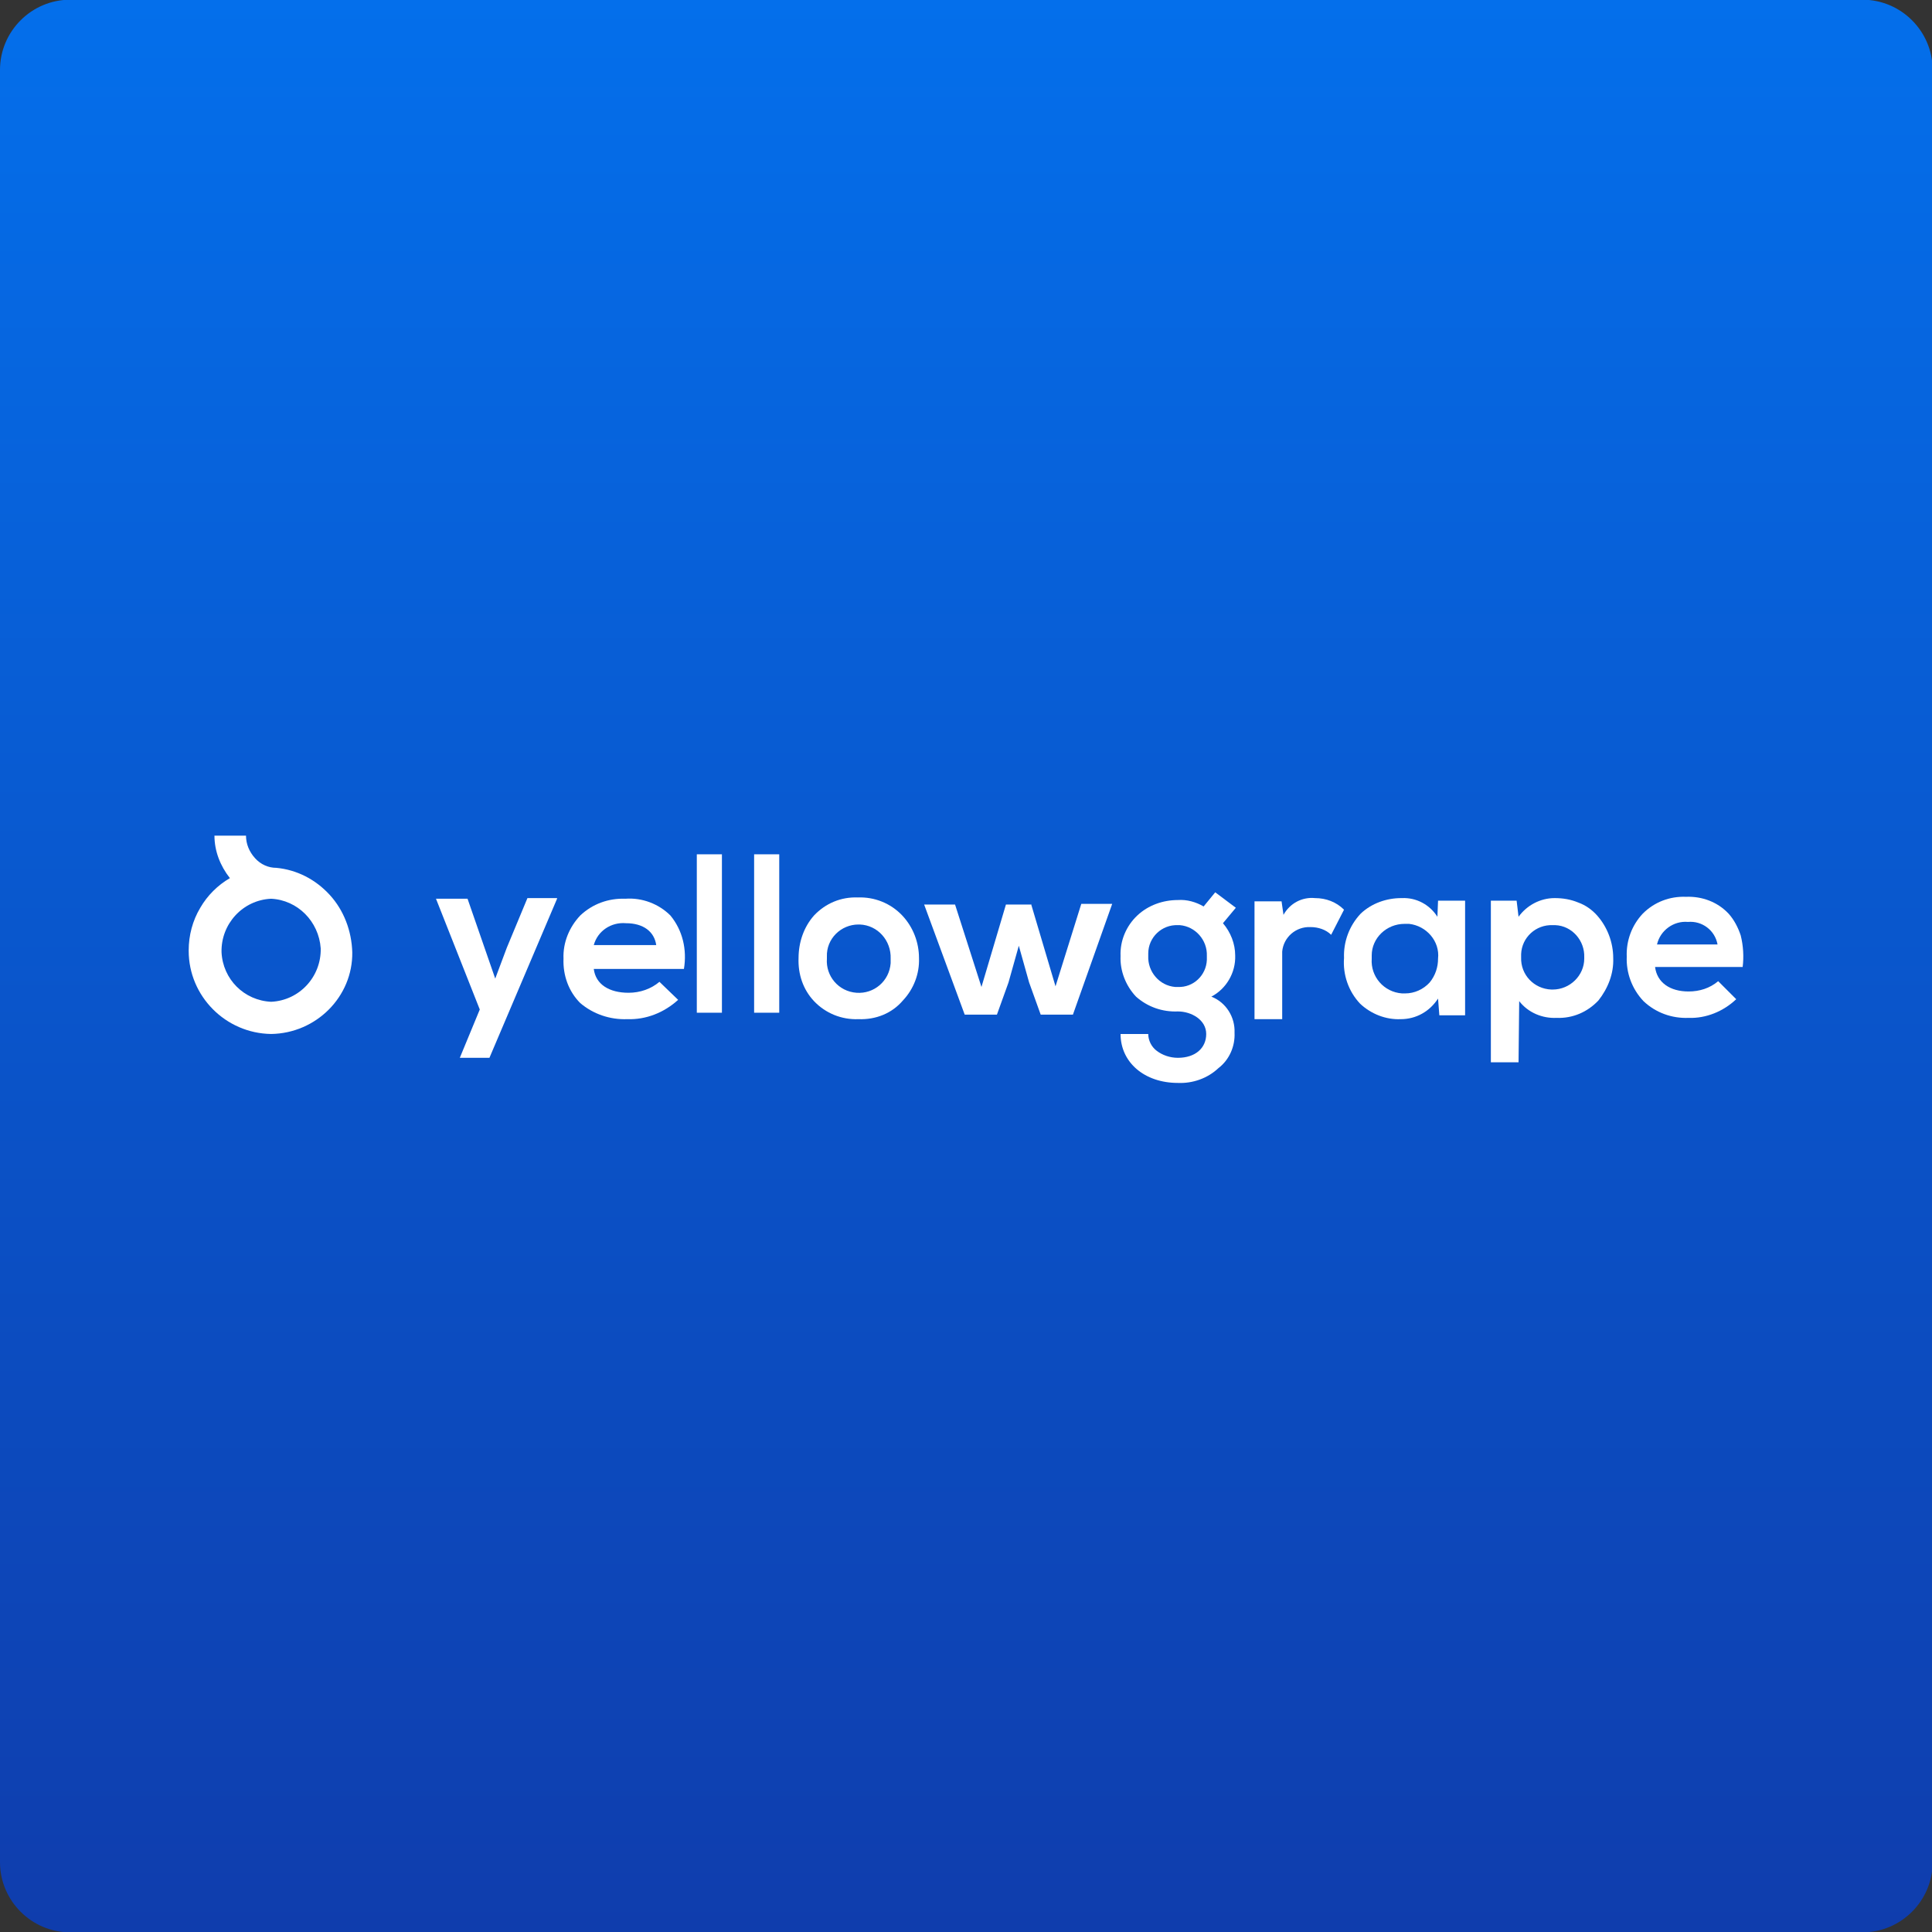 <?xml version="1.0" encoding="utf-8"?>
<!-- Generator: Adobe Illustrator 26.5.1, SVG Export Plug-In . SVG Version: 6.00 Build 0)  -->
<svg version="1.1" id="Layer_1" xmlns="http://www.w3.org/2000/svg" xmlns:xlink="http://www.w3.org/1999/xlink" x="0px" y="0px"
	 viewBox="0 0 300 300" style="enable-background:new 0 0 300 300;" xml:space="preserve">
<rect x="0" y="0" width="300" height="300" fill="#333333" stroke="none"/>
<style type="text/css">
	.st0{fill:url(#Rectangle_1118_00000048486949708522596010000008777134457034842289_);}
	.st1{fill:#FFFFFF;}
</style>
<g id="Group_4207" transform="translate(0 -0.047)">
	
		<linearGradient id="Rectangle_1118_00000005229616714085948560000009818357532371882667_" gradientUnits="userSpaceOnUse" x1="74.051" y1="166.975" x2="74.051" y2="164.801" gradientTransform="matrix(138 0 0 -138 -10069 23042.533)">
		<stop  offset="0" style="stop-color:#046FEB"/>
		<stop  offset="1" style="stop-color:#0F3DAD"/>
	</linearGradient>
	<path id="Rectangle_1118" style="fill:url(#Rectangle_1118_00000005229616714085948560000009818357532371882667_);" d="M10.9,0
		h278.3c6,0,10.9,4.9,10.9,10.9v278.3c0,6-4.9,10.9-10.9,10.9H10.9c-6,0-10.9-4.9-10.9-10.9V10.9C0,4.9,4.9,0,10.9,0z"/>
	<g>
		<g id="Mask_Group_4192" transform="translate(0 -2.453)">
			<g id="Layer_2_00000116224694197732275320000005614372672342726530_" transform="translate(13.5 62.156)">
				<g id="Laag_1">
					<g id="Yellowgrape_word">
						<path id="Yellowgrape_E_2" class="st1" d="M248.7,98.4c-2.6,0.1-5.1-0.8-7-2.6c-1.8-1.9-2.7-4.4-2.6-6.9
							c-0.1-2.5,0.8-4.9,2.5-6.7c1.8-1.8,4.2-2.7,6.7-2.6c2.5-0.1,4.9,0.8,6.6,2.6c0.9,1,1.5,2.2,1.9,3.4c0.4,1.6,0.5,3.3,0.3,4.9
							h-13.6c0.3,2.4,2.3,3.8,5.2,3.8c1.7,0,3.3-0.5,4.6-1.6l2.8,2.8C254.1,97.4,251.4,98.5,248.7,98.4L248.7,98.4z M248.6,83.5
							c-2.2-0.2-4.3,1.3-4.8,3.5h9.4C252.8,84.8,250.8,83.3,248.6,83.5L248.6,83.5z"/>
						<path id="Yellowgrape_P" class="st1" d="M222.3,105.3h-4.3V80.2h4l0.3,2.5c1.3-1.8,3.4-2.9,5.6-2.9c1.3,0,2.5,0.2,3.7,0.7
							c1.1,0.4,2.1,1.1,2.9,2c1.6,1.8,2.5,4.2,2.5,6.6c0.1,2.4-0.8,4.7-2.3,6.6c-1.7,1.8-4,2.8-6.5,2.7c-2.2,0.1-4.4-0.8-5.8-2.6
							L222.3,105.3z M227.6,84c-2.6-0.1-4.8,1.9-4.9,4.5l0,0v0.5c-0.1,2.7,2,4.9,4.7,5h0.2c2.7,0,4.9-2.2,4.9-4.8v-0.2
							c0.1-2.6-1.9-4.9-4.5-5L227.6,84z"/>
						<path id="Yellowgrape_A" class="st1" d="M204,98.6c-2.3,0.1-4.6-0.8-6.3-2.4c-1.8-1.9-2.7-4.5-2.5-7.1c-0.1-2.5,0.8-5,2.6-6.9
							c1.7-1.6,4-2.4,6.3-2.4h0.1c2.2-0.1,4.3,1,5.5,2.9l0.1-2.5h4.2V98h-4l-0.2-2.6C208.5,97.4,206.4,98.6,204,98.6L204,98.6z
							 M204.6,83.8c-2.8,0-5.1,2.2-5.1,4.9l0,0v0.5c-0.2,2.8,1.9,5.2,4.7,5.4c0.2,0,0.3,0,0.5,0c1.4,0,2.8-0.6,3.8-1.7
							c0.9-1.1,1.3-2.4,1.3-3.7c0.3-2.7-1.8-5.1-4.5-5.4C205,83.8,204.8,83.8,204.6,83.8z"/>
						<path id="Yellowgrape_R" class="st1" d="M185.5,80.3l0.3,2.1c1-1.8,2.9-2.8,4.9-2.6c1.7,0,3.3,0.6,4.5,1.8l-2,3.9
							c-0.8-0.8-2-1.2-3.2-1.2c-2.3-0.1-4.2,1.6-4.4,3.8c0,0.3,0,0.5,0,0.8v9.7h-4.3V80.3H185.5"/>
						<path id="Yellowgrape_G" class="st1" d="M169.4,108.5c-5.2,0-8.9-3.2-8.9-7.6h4.3c0,1,0.5,2,1.3,2.6c0.9,0.7,2.1,1.1,3.3,1.1
							c2.7,0,4.4-1.5,4.4-3.7s-2.3-3.5-4.4-3.5c-2.4,0.1-4.7-0.7-6.5-2.3c-1.6-1.7-2.5-4-2.4-6.3c-0.1-2.4,0.9-4.7,2.6-6.3
							c1.7-1.6,4-2.4,6.3-2.4c1.4-0.1,2.8,0.3,4,1l1.8-2.2l3.2,2.4l-2,2.4c1.2,1.4,1.9,3.2,1.9,5c0.1,2.7-1.4,5.2-3.7,6.4
							c2.3,0.9,3.7,3.2,3.6,5.6c0.1,2.1-0.8,4.2-2.5,5.5C174,107.8,171.7,108.6,169.4,108.5L169.4,108.5z M169.4,84
							c-2.5-0.1-4.6,1.9-4.6,4.4c0,0,0,0,0,0v0.4c-0.1,2.4,1.7,4.6,4.2,4.8h0.4c2.4,0.1,4.4-1.8,4.5-4.2c0-0.1,0-0.1,0-0.2l0,0v-0.4
							c0.1-2.5-1.8-4.6-4.2-4.8L169.4,84z"/>
						<path id="Yellowgrape_W" class="st1" d="M146.6,80.7l3.8,12.8l4-12.8h4.8l-6.1,17.2h-5l-1.8-5l-1.6-5.7l-1.6,5.7l-1.8,5h-5
							l-6.3-17.1h4.8l4.1,12.8l3.8-12.8H146.6"/>
						<path id="Yellowgrape_O" class="st1" d="M119.8,98.6c-2.6,0.1-5.1-0.9-6.9-2.8c-1.7-1.8-2.5-4.2-2.4-6.7
							c0-2.4,0.8-4.8,2.4-6.6c1.8-1.9,4.2-2.9,6.8-2.8c2.6-0.1,5.1,0.9,6.9,2.8c1.7,1.8,2.6,4.2,2.6,6.6c0.1,2.4-0.8,4.8-2.5,6.6
							C125,97.7,122.5,98.7,119.8,98.6L119.8,98.6z M119.8,83.9c-2.7,0-5,2.2-4.9,5c0,0.1,0,0.2,0,0.3c-0.2,2.7,1.8,5.1,4.6,5.3
							c2.7,0.2,5.1-1.8,5.3-4.6c0-0.2,0-0.5,0-0.7c0.1-2.8-2-5.2-4.8-5.3L119.8,83.9L119.8,83.9z"/>
						<path id="Yellowgrape_L_2" class="st1" d="M103.6,97.6h3.9V73h-3.9V97.6z"/>
						<path id="Yellowgrape_L_1" class="st1" d="M94.7,97.6h3.9V73h-3.9V97.6z"/>
						<path id="Yellowgrape_E_1" class="st1" d="M83.9,98.6c-2.7,0.1-5.3-0.8-7.3-2.5c-1.8-1.8-2.7-4.3-2.6-6.9
							c-0.1-2.5,0.9-4.9,2.6-6.7c1.9-1.8,4.4-2.7,7-2.6c2.6-0.2,5.2,0.8,7,2.6c1.9,2.3,2.6,5.3,2.1,8.3h-14c0.3,2.4,2.4,3.7,5.4,3.7
							c1.8,0,3.5-0.6,4.8-1.7l2.9,2.8C89.6,97.6,86.8,98.7,83.9,98.6L83.9,98.6z M83.7,83.7c-2.3-0.2-4.4,1.2-5,3.4h9.7
							C88.1,85,86.4,83.7,83.7,83.7z"/>
						<path id="Yellowgrape_Y" class="st1" d="M73,79.9l-10.5,24.7h-4.6l3.1-7.5l-6.8-17.2h4.9l2.6,7.5l1.7,4.9l1.8-4.8l3.2-7.7H73"
							/>
					</g>
					<path id="Yellowgrape_Mark" class="st1" d="M28.6,100.9C21.5,100.8,15.8,95,15.8,88v-0.1c0-2.3,0.6-4.6,1.8-6.6
						c1.1-1.9,2.7-3.5,4.6-4.6c-1.5-1.9-2.4-4.2-2.4-6.6h4.9c0,1.3,0.5,2.5,1.4,3.5c0.9,1,2.1,1.5,3.3,1.5c3.2,0.3,6.1,1.8,8.3,4.2
						c2.2,2.4,3.4,5.6,3.5,8.9C41.3,95.1,35.6,100.8,28.6,100.9L28.6,100.9z M28.6,79.9c-4.4,0.2-7.8,3.9-7.7,8.3
						c0.2,4.2,3.5,7.5,7.7,7.7c4.4-0.2,7.8-3.9,7.7-8.3C36,83.4,32.7,80.1,28.6,79.9z"/>
				</g>
			</g>
		</g>
	</g>
</g>
</svg>
